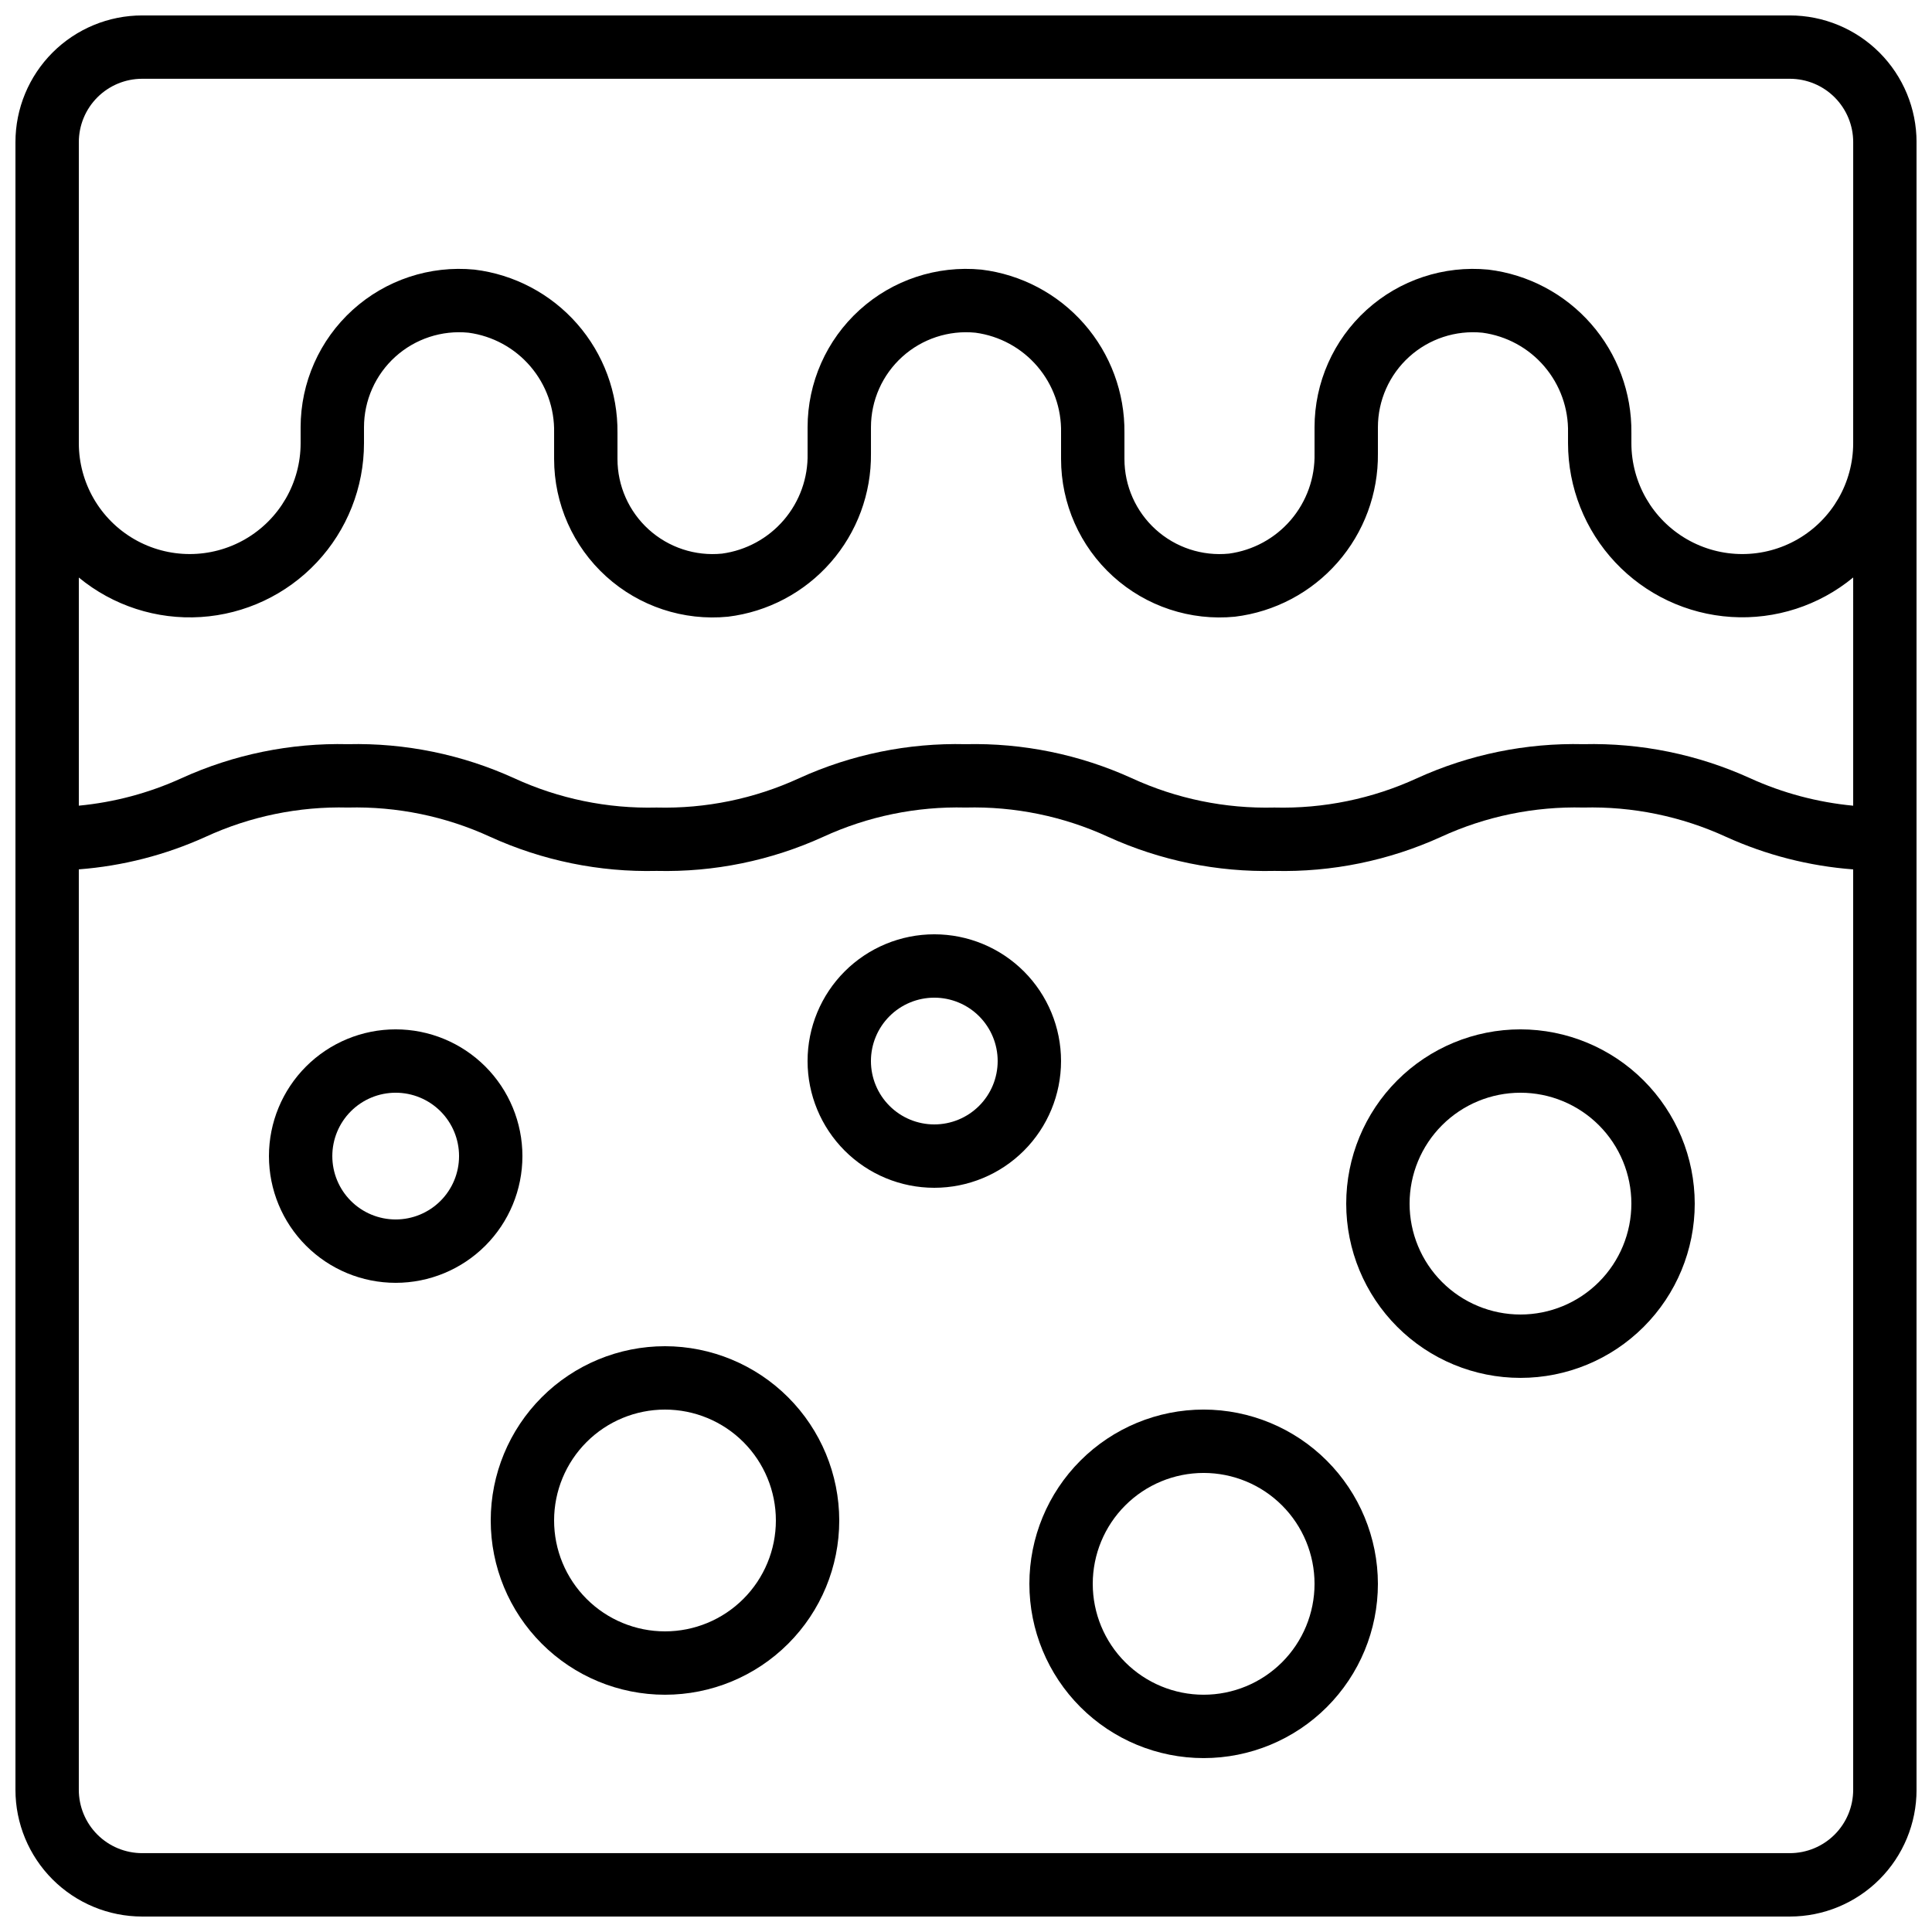 <?xml version="1.0" encoding="UTF-8"?>
<!-- Uploaded to: ICON Repo, www.iconrepo.com, Generator: ICON Repo Mixer Tools -->
<svg width="800px" height="800px" version="1.1" viewBox="144 144 512 512" xmlns="http://www.w3.org/2000/svg">
 <defs>
  <clipPath id="a">
   <path d="m148.09 148.09h503.81v503.81h-503.81z"/>
  </clipPath>
 </defs>
 <g clip-path="url(#a)">
  <path d="m618.32 148.09h-436.64c-8.906 0-17.449 3.539-23.75 9.836-6.297 6.301-9.836 14.844-9.836 23.75v436.64c0 8.906 3.539 17.449 9.836 23.75 6.301 6.297 14.844 9.836 23.75 9.836h436.64c8.906 0 17.449-3.539 23.75-9.836 6.297-6.301 9.836-14.844 9.836-23.75v-436.64c0-8.906-3.539-17.449-9.836-23.75-6.301-6.297-14.844-9.836-23.75-9.836zm16.793 470.22c0 4.453-1.77 8.727-4.918 11.875-3.148 3.148-7.422 4.918-11.875 4.918h-436.64c-4.453 0-8.723-1.77-11.875-4.918-3.148-3.148-4.918-7.422-4.918-11.875v-243.92c11.613-0.887 22.98-3.805 33.59-8.617 11.812-5.438 24.715-8.094 37.715-7.766 13.004-0.328 25.91 2.328 37.73 7.766 13.832 6.301 28.91 9.391 44.105 9.027 15.203 0.363 30.289-2.723 44.125-9.027 11.82-5.438 24.73-8.094 37.738-7.766 13.023-0.336 25.949 2.32 37.785 7.766 13.832 6.297 28.906 9.383 44.098 9.027 15.203 0.363 30.289-2.723 44.129-9.027 11.816-5.438 24.727-8.094 37.734-7.766 13.023-0.332 25.949 2.328 37.785 7.766 10.637 4.828 22.039 7.746 33.688 8.625zm0-260.79c-9.453-0.895-18.688-3.356-27.332-7.289-13.844-6.297-28.934-9.383-44.141-9.016-15.199-0.367-30.285 2.719-44.117 9.023-11.836 5.445-24.762 8.105-37.785 7.769-13.023 0.332-25.953-2.324-37.785-7.769-13.82-6.289-28.883-9.375-44.059-9.023-15.199-0.367-30.285 2.719-44.117 9.023-11.836 5.445-24.762 8.105-37.785 7.769-13.004 0.328-25.91-2.332-37.727-7.769-13.82-6.297-28.887-9.383-44.07-9.023-15.195-0.363-30.273 2.723-44.105 9.023-8.602 3.922-17.793 6.379-27.199 7.273v-60.457c9.055 7.469 20.613 11.211 32.328 10.465 11.711-0.746 22.703-5.926 30.734-14.484 8.035-8.559 12.508-19.855 12.508-31.594v-4.195c0-7.121 3.012-13.91 8.289-18.688 5.281-4.777 12.336-7.098 19.422-6.387 6.379 0.859 12.215 4.039 16.395 8.934 4.184 4.891 6.418 11.148 6.277 17.582v6.953c0 11.848 5 23.145 13.777 31.105 8.773 7.957 20.504 11.84 32.297 10.688 10.527-1.281 20.215-6.398 27.207-14.379 6.992-7.977 10.797-18.25 10.688-28.859v-6.949c-0.004-7.121 3.008-13.91 8.289-18.688s12.336-7.098 19.418-6.387c6.379 0.859 12.215 4.039 16.398 8.934 4.18 4.891 6.414 11.148 6.273 17.582v6.953c0 11.848 5.004 23.145 13.777 31.105 8.777 7.957 20.508 11.84 32.297 10.688 10.531-1.281 20.219-6.398 27.211-14.379 6.992-7.977 10.797-18.25 10.684-28.859v-6.949c0-7.121 3.012-13.91 8.289-18.688 5.281-4.777 12.336-7.098 19.422-6.387 6.375 0.859 12.215 4.039 16.395 8.934 4.184 4.891 6.418 11.148 6.277 17.582v2.754c0.008 11.738 4.481 23.031 12.516 31.586 8.035 8.555 19.023 13.73 30.734 14.473 11.711 0.746 23.27-2.996 32.32-10.461zm0-96.078c0 10.5-5.602 20.203-14.695 25.453s-20.293 5.25-29.387 0-14.695-14.953-14.695-25.453v-2.754c0.109-10.605-3.695-20.879-10.688-28.859-6.988-7.977-16.68-13.094-27.207-14.375-11.793-1.152-23.52 2.727-32.297 10.688-8.773 7.961-13.777 19.258-13.777 31.105v6.953-0.004c0.141 6.438-2.094 12.695-6.273 17.586-4.184 4.891-10.02 8.07-16.398 8.934-7.086 0.711-14.141-1.609-19.418-6.387-5.281-4.777-8.293-11.566-8.289-18.688v-6.953c0.109-10.605-3.695-20.879-10.688-28.859-6.992-7.977-16.68-13.094-27.211-14.375-11.789-1.152-23.52 2.727-32.293 10.688-8.777 7.961-13.781 19.258-13.777 31.105v6.953-0.004c0.141 6.438-2.094 12.695-6.277 17.586-4.18 4.891-10.02 8.07-16.395 8.934-7.086 0.711-14.141-1.609-19.422-6.387-5.281-4.777-8.289-11.566-8.289-18.688v-6.953c0.109-10.605-3.691-20.879-10.684-28.859-6.992-7.977-16.68-13.094-27.211-14.375-11.789-1.152-23.52 2.727-32.297 10.688-8.773 7.961-13.777 19.258-13.777 31.105v4.199-0.004c0 10.5-5.602 20.203-14.691 25.453-9.094 5.25-20.297 5.25-29.391 0s-14.695-14.953-14.695-25.453v-79.77c0-4.453 1.77-8.723 4.918-11.875 3.152-3.148 7.422-4.918 11.875-4.918h436.64c4.453 0 8.727 1.77 11.875 4.918 3.148 3.152 4.918 7.422 4.918 11.875z"/>
 </g>
 <path d="m248.86 416.79c-8.906 0-17.449 3.539-23.75 9.836-6.297 6.301-9.836 14.844-9.836 23.75 0 8.91 3.539 17.453 9.836 23.75 6.301 6.301 14.844 9.836 23.75 9.836s17.449-3.535 23.75-9.836c6.301-6.297 9.836-14.84 9.836-23.75 0-8.906-3.535-17.449-9.836-23.75-6.301-6.297-14.844-9.836-23.75-9.836zm0 50.383v-0.004c-4.453 0-8.727-1.77-11.875-4.918-3.148-3.148-4.918-7.422-4.918-11.875s1.77-8.727 4.918-11.875c3.148-3.148 7.422-4.918 11.875-4.918s8.727 1.77 11.875 4.918c3.148 3.148 4.918 7.422 4.918 11.875s-1.77 8.727-4.918 11.875c-3.148 3.148-7.422 4.918-11.875 4.918z"/>
 <path d="m391.6 391.6c-8.906 0-17.449 3.539-23.75 9.836-6.297 6.301-9.836 14.844-9.836 23.75 0 8.91 3.539 17.453 9.836 23.75 6.301 6.301 14.844 9.84 23.75 9.84s17.449-3.539 23.75-9.84c6.297-6.297 9.836-14.84 9.836-23.75 0-8.906-3.539-17.449-9.836-23.75-6.301-6.297-14.844-9.836-23.75-9.836zm0 50.383c-4.453 0-8.727-1.77-11.875-4.922-3.148-3.148-4.918-7.418-4.918-11.875 0-4.453 1.77-8.723 4.918-11.875 3.148-3.148 7.422-4.918 11.875-4.918 4.453 0 8.727 1.77 11.875 4.918 3.148 3.152 4.918 7.422 4.918 11.875 0 4.457-1.77 8.727-4.918 11.875-3.148 3.152-7.422 4.922-11.875 4.922z"/>
 <path d="m320.23 500.76c-12.25 0-23.996 4.863-32.656 13.523-8.664 8.664-13.527 20.41-13.527 32.656 0 12.25 4.863 23.996 13.527 32.656 8.66 8.664 20.406 13.527 32.656 13.527 12.246 0 23.992-4.863 32.652-13.527 8.664-8.66 13.527-20.406 13.527-32.656-0.016-12.242-4.887-23.98-13.543-32.637s-20.395-13.527-32.637-13.543zm0 75.57c-7.797 0-15.27-3.098-20.781-8.609-5.512-5.512-8.609-12.984-8.609-20.781 0-7.793 3.098-15.27 8.609-20.781 5.512-5.512 12.984-8.605 20.781-8.605 7.793 0 15.27 3.094 20.777 8.605 5.512 5.512 8.609 12.988 8.609 20.781 0 7.797-3.098 15.27-8.609 20.781-5.508 5.512-12.984 8.609-20.777 8.609z"/>
 <path d="m462.98 517.55c-12.25 0-23.996 4.863-32.656 13.527-8.664 8.66-13.527 20.406-13.527 32.656 0 12.246 4.863 23.992 13.527 32.656 8.66 8.66 20.406 13.523 32.656 13.523 12.246 0 23.992-4.863 32.652-13.523 8.664-8.664 13.527-20.41 13.527-32.656-0.016-12.246-4.887-23.984-13.543-32.641s-20.395-13.527-32.637-13.543zm0 75.57c-7.797 0-15.27-3.098-20.781-8.605-5.512-5.512-8.609-12.988-8.609-20.781 0-7.797 3.098-15.27 8.609-20.781 5.512-5.512 12.984-8.609 20.781-8.609 7.793 0 15.27 3.098 20.777 8.609 5.512 5.512 8.609 12.984 8.609 20.781 0 7.793-3.098 15.27-8.609 20.781-5.508 5.508-12.984 8.605-20.777 8.605z"/>
 <path d="m546.94 416.79c-12.246 0-23.992 4.863-32.656 13.527-8.66 8.66-13.523 20.406-13.523 32.656 0 12.246 4.863 23.992 13.523 32.652 8.664 8.664 20.41 13.527 32.656 13.527 12.25 0 23.996-4.863 32.656-13.527 8.664-8.66 13.527-20.406 13.527-32.652-0.016-12.246-4.887-23.984-13.543-32.641s-20.395-13.527-32.641-13.543zm0 75.57c-7.793 0-15.27-3.098-20.781-8.609-5.512-5.508-8.605-12.984-8.605-20.777 0-7.797 3.094-15.27 8.605-20.781 5.512-5.512 12.988-8.609 20.781-8.609 7.797 0 15.27 3.098 20.781 8.609 5.512 5.512 8.609 12.984 8.609 20.781 0 7.793-3.098 15.27-8.609 20.777-5.512 5.512-12.984 8.609-20.781 8.609z"/>
</svg>